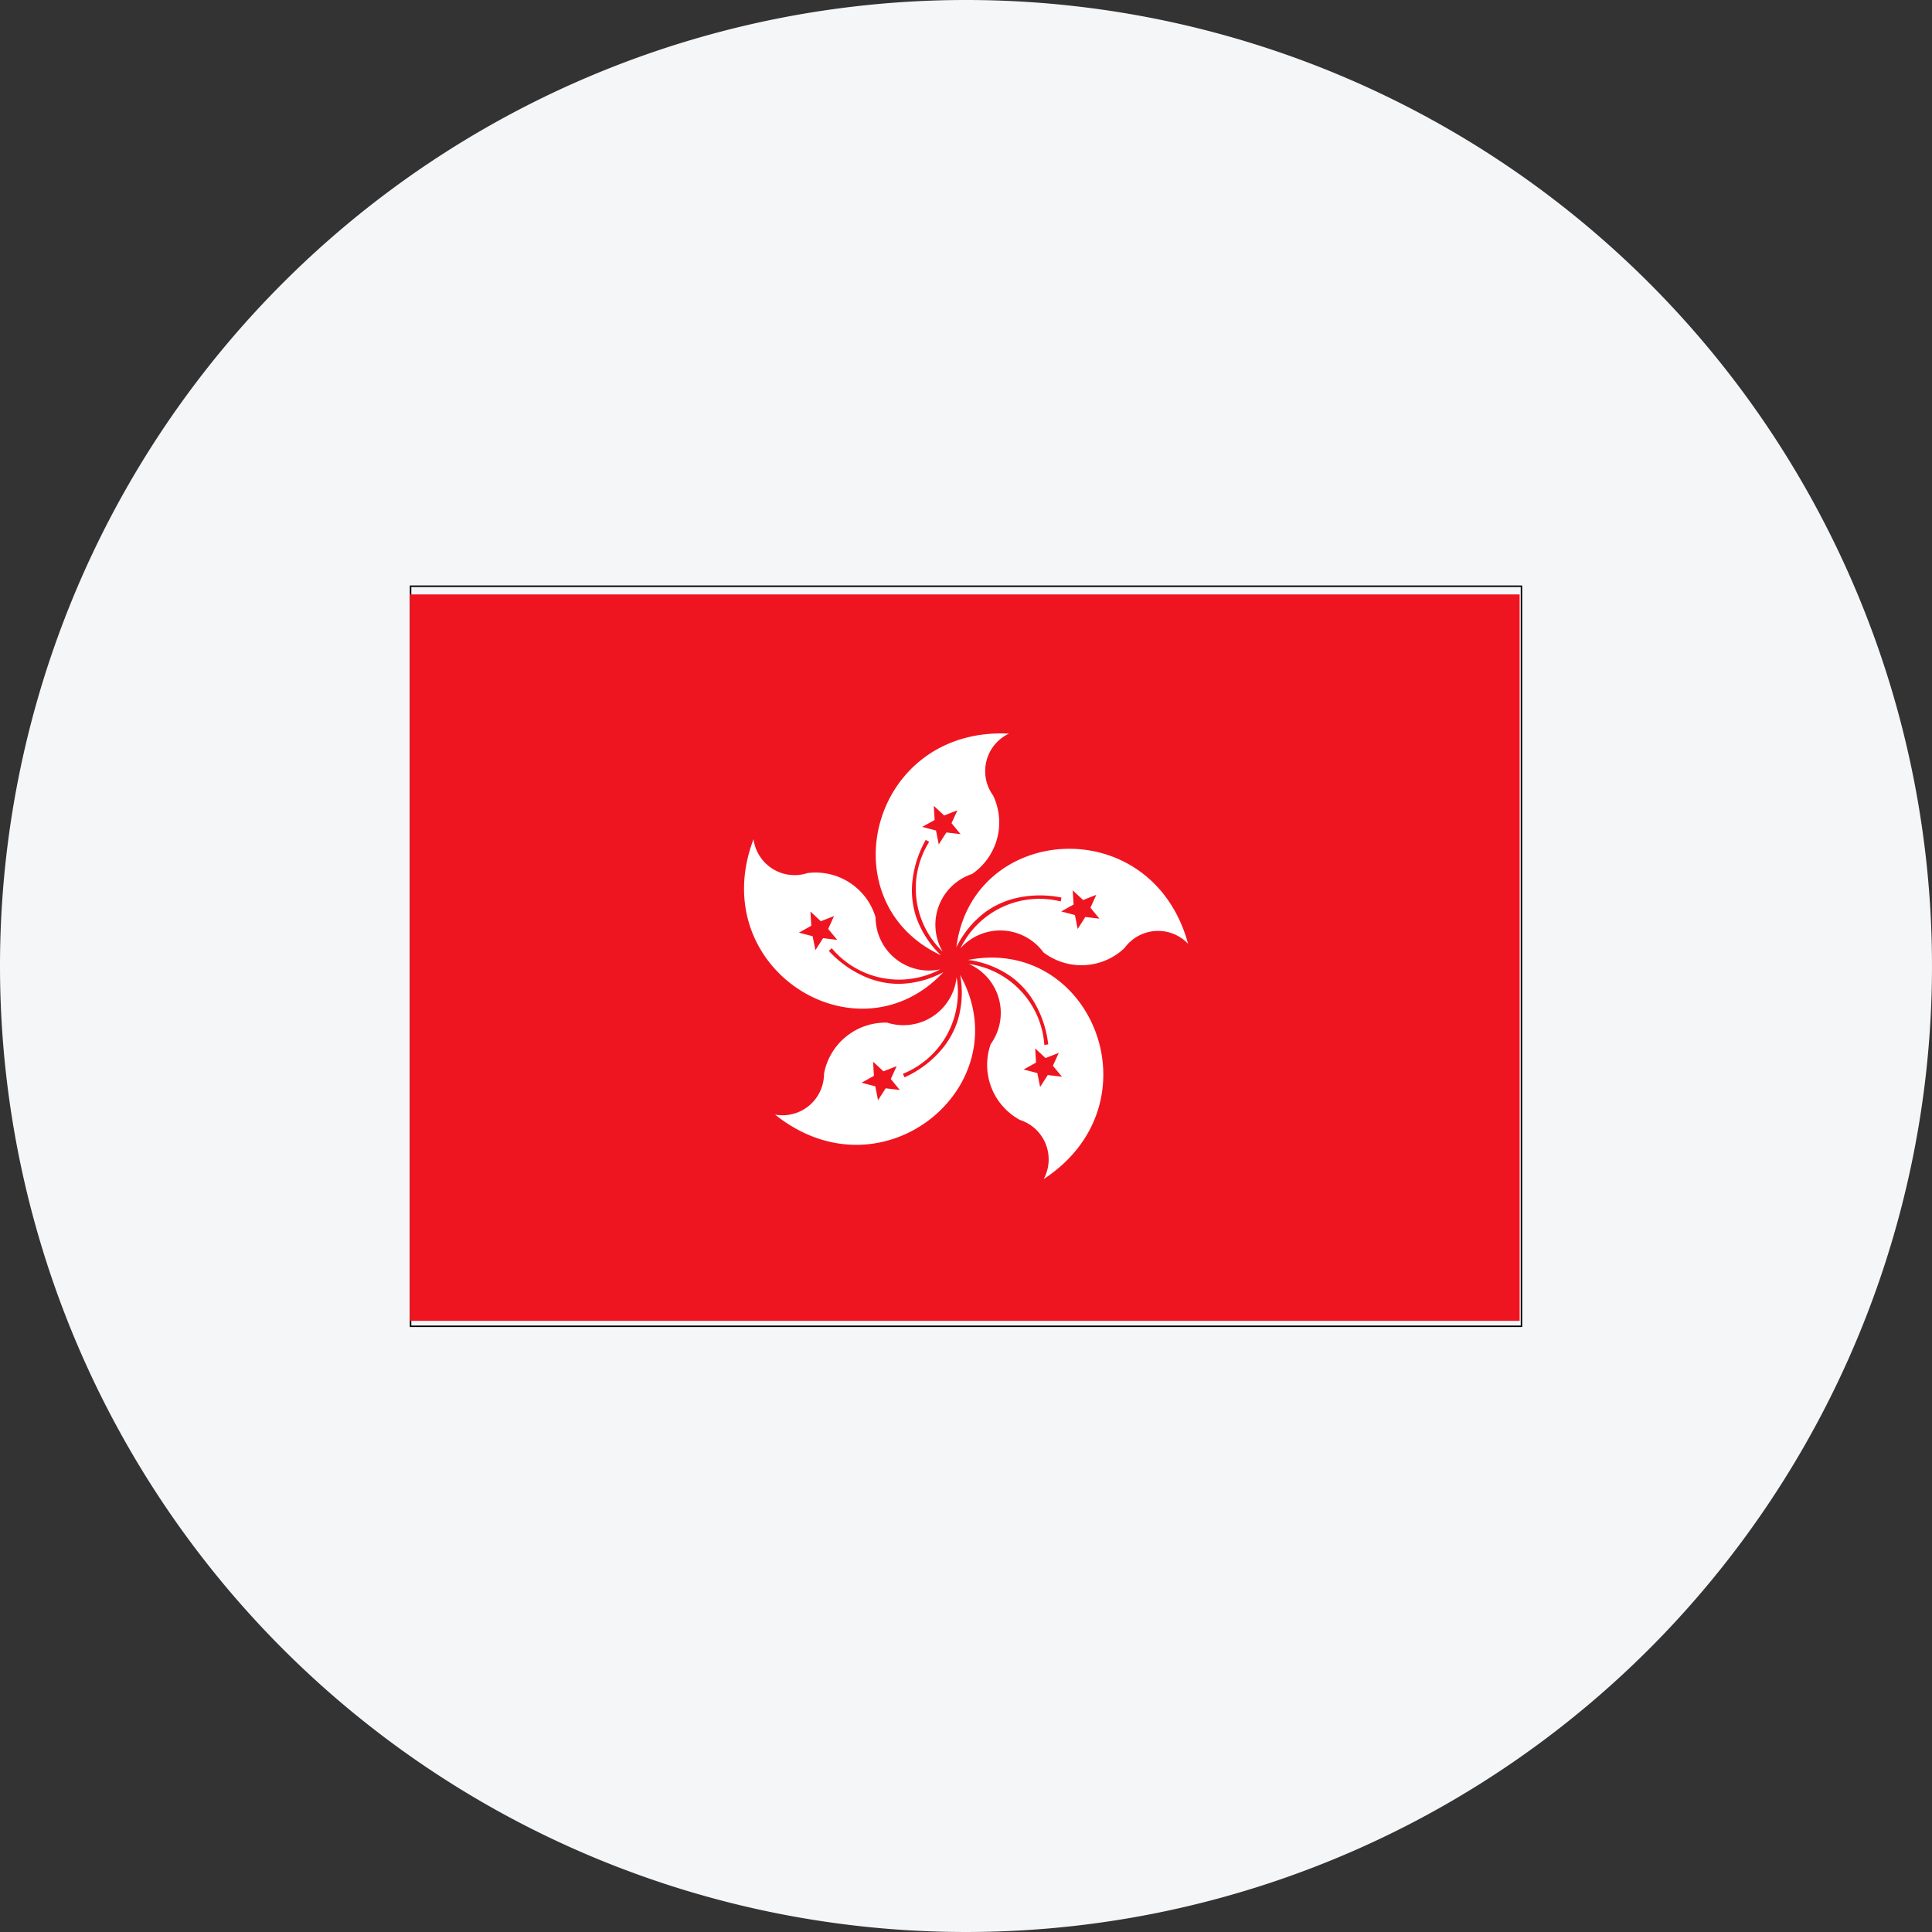 <svg xmlns="http://www.w3.org/2000/svg" width="66" height="66"><rect width="100%" height="100%" fill="#333333" stroke="none"/><defs><clipPath id="a"><path data-name="長方形 2114" fill="none" d="M0 0h37.914v24.816H0z"/></clipPath></defs><g data-name="グループ 19227"><path data-name="パス 1732" d="M33 0A33 33 0 110 33 33 33 0 0133 0z" fill="#f5f6f8"/><g data-name="グループ 7891"><path data-name="長方形 2112" fill="#fff" d="M14 20.306h37.914v24.816H14z"/><path data-name="パス 1715" d="M14.051 20.051h37.9v25.232h-37.9zM14 45.333h38V20H14z"/><path data-name="長方形 2113" fill="#ef1520" d="M14 20.306h37.914v24.816H14z"/><g data-name="グループ 7886"><g data-name="グループ 7885" clip-path="url(#a)" fill="#fff" transform="translate(14 20.306)"><path data-name="パス 1717" d="M16.704 13.304a2.9 2.9 0 01-1.091-.217 3.639 3.639 0 01-1.3-.91l.1-.091a3 3 0 003.708.722 1.825 1.825 0 01-2.21-1.778 2.139 2.139 0 00-2.329-1.51 1.415 1.415 0 01-1.841-1.157c-1.675 4.424 3.556 7.681 6.486 4.541a3.29 3.29 0 01-1.524.4m-2.848-1.152l-.094-.475-.469-.122.423-.236-.029-.484.355.329.451-.176-.2.439.308.374-.481-.058z"/><path data-name="パス 1719" d="M18.801 13.001a3.293 3.293 0 01-.09 1.573 2.91 2.91 0 01-.543.971 3.619 3.619 0 01-1.267.953l-.056-.122a3 3 0 001.833-3.3 1.826 1.826 0 01-2.373 1.553 2.136 2.136 0 00-2.156 1.748 1.416 1.416 0 01-1.671 1.393c3.691 2.96 8.4-1.008 6.324-4.766m-2.546 3.868l-.261.408-.094-.476-.469-.122.423-.236-.029-.483.354.329.451-.177-.2.44.307.374z"/><path data-name="パス 1721" d="M19.071 12.486a3.3 3.3 0 011.468.571 2.9 2.9 0 01.756.816 3.631 3.631 0 01.514 1.5l-.133.016a3 3 0 00-2.576-2.764 1.826 1.826 0 01.744 2.737 2.137 2.137 0 001 2.591 1.416 1.416 0 01.81 2.02c3.955-2.595 1.637-8.3-2.579-7.487m2.718 3.933l-.261.408-.094-.475-.469-.122.423-.236-.029-.484.355.329.451-.177-.2.44.308.374z"/><path data-name="パス 1723" d="M18.665 12.069a3.3 3.3 0 011-1.22 2.9 2.9 0 011.01-.466 3.635 3.635 0 011.586-.026l-.026.131a3 3 0 00-3.424 1.6 1.826 1.826 0 012.833.139 2.138 2.138 0 002.772-.147 1.415 1.415 0 012.17-.146c-1.245-4.564-7.392-4.124-7.917.139m4.407-1.053l-.261.408-.094-.475-.469-.123.423-.236-.029-.483.355.329.45-.177-.2.44.307.374z"/><path data-name="パス 1724" d="M20.458 4.755c-4.724-.226-6.206 5.756-2.314 7.572a3.289 3.289 0 01-.852-1.325 2.9 2.9 0 01-.132-1.1 3.641 3.641 0 01.465-1.516l.117.066a3 3 0 00.459 3.75 1.827 1.827 0 011.008-2.652 2.137 2.137 0 00.717-2.681 1.416 1.416 0 01.532-2.109M18.33 8.132l-.261.408-.094-.475-.469-.123.423-.236-.029-.483.355.329.451-.177-.2.44.308.374z"/></g></g></g></g></svg>